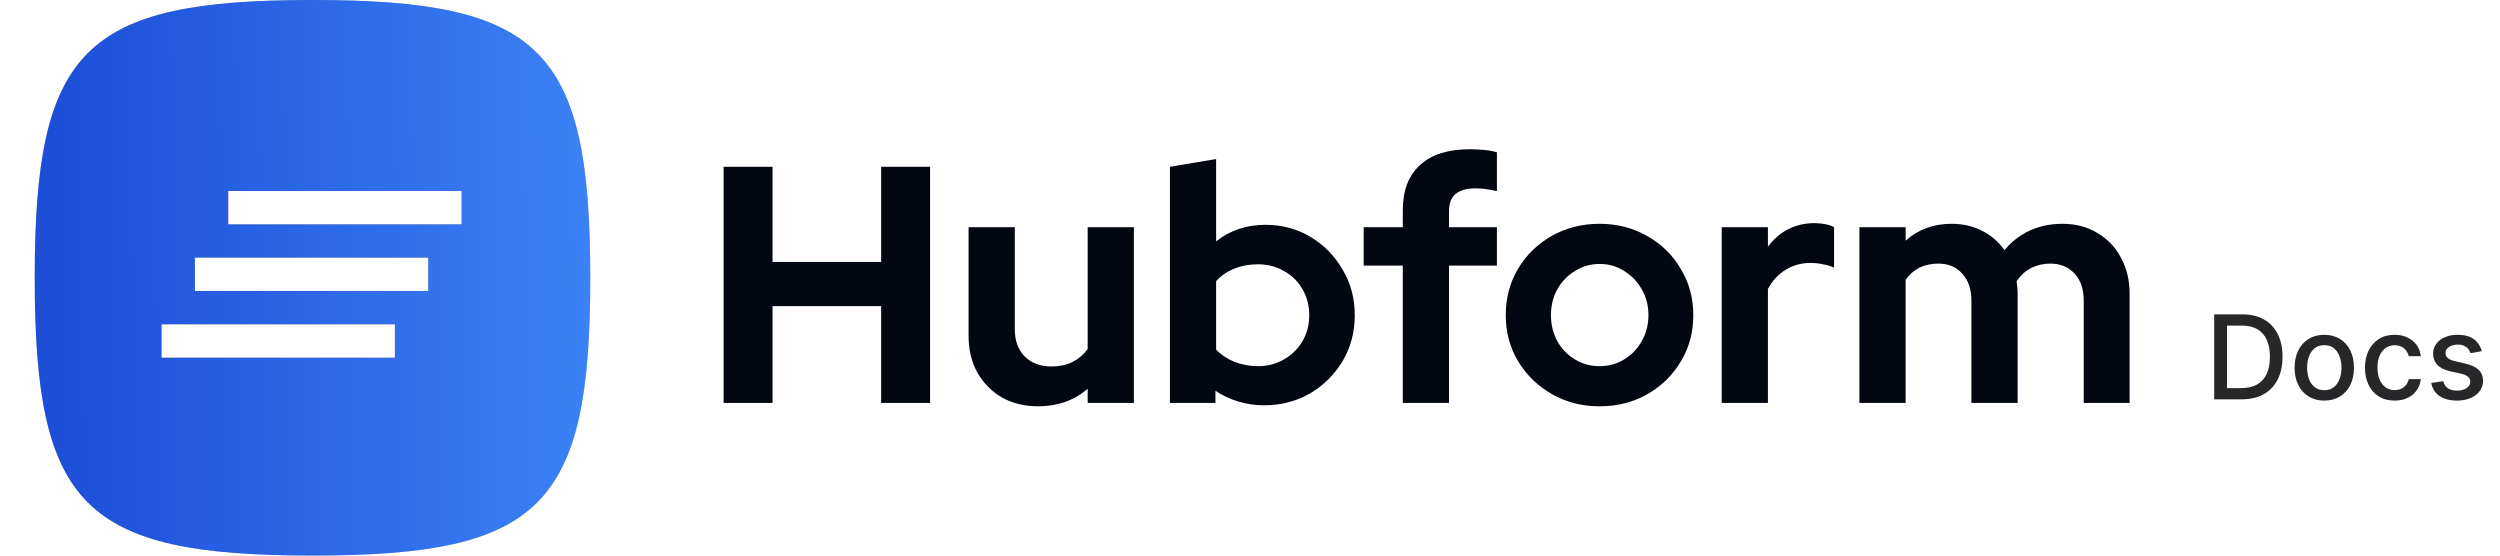 <svg width="144" height="32" viewBox="0 0 144 32" fill="none" xmlns="http://www.w3.org/2000/svg">
<path d="M2 16C2 2.824 4.824 0 18 0C31.176 0 34 2.824 34 16C34 29.176 31.176 32 18 32C4.824 32 2 29.176 2 16Z" fill="#C4C4C4"/>
<path d="M2 16C2 2.824 4.824 0 18 0C31.176 0 34 2.824 34 16C34 29.176 31.176 32 18 32C4.824 32 2 29.176 2 16Z" fill="url(#paint0_linear_6466_526)"/>
<g opacity="0.8" filter="url(#filter0_f_6466_526)">
<path d="M11.226 16.761H24.666V14.841H11.226M9.306 20.601H22.746V18.681H9.306M13.146 11.001V12.921H26.586V11.001" fill="#172554"/>
</g>
<path d="M11.226 16.761H24.666V14.841H11.226M9.306 20.601H22.746V18.681H9.306M13.146 11.001V12.921H26.586V11.001" fill="white"/>
<path d="M107.102 23.209V13.085H109.764V13.863C110.489 13.215 111.37 12.891 112.407 12.891C113.067 12.891 113.657 13.027 114.175 13.299C114.693 13.558 115.12 13.927 115.457 14.407C115.872 13.914 116.357 13.539 116.914 13.28C117.484 13.021 118.113 12.891 118.799 12.891C119.563 12.891 120.231 13.066 120.8 13.416C121.383 13.752 121.837 14.225 122.161 14.834C122.497 15.43 122.666 16.13 122.666 16.933V23.209H120.023V17.321C120.023 16.661 119.848 16.142 119.499 15.767C119.149 15.378 118.683 15.184 118.1 15.184C117.698 15.184 117.329 15.268 116.992 15.437C116.668 15.605 116.39 15.857 116.157 16.194C116.17 16.311 116.183 16.427 116.195 16.544C116.208 16.661 116.215 16.79 116.215 16.933V23.209H113.553V17.321C113.553 16.661 113.378 16.142 113.028 15.767C112.692 15.378 112.232 15.184 111.649 15.184C111.247 15.184 110.884 15.262 110.561 15.417C110.25 15.572 109.984 15.806 109.764 16.117V23.209H107.102Z" fill="#030712"/>
<path d="M99.17 23.209V13.085H101.832V14.212C102.156 13.772 102.545 13.435 102.998 13.202C103.452 12.969 103.963 12.852 104.533 12.852C105.025 12.865 105.395 12.943 105.641 13.085V15.417C105.446 15.326 105.233 15.262 105 15.223C104.766 15.171 104.527 15.145 104.281 15.145C103.762 15.145 103.29 15.275 102.862 15.534C102.435 15.793 102.091 16.162 101.832 16.641V23.209H99.17Z" fill="#030712"/>
<path d="M92.133 23.403C91.122 23.403 90.209 23.17 89.393 22.703C88.577 22.237 87.929 21.609 87.45 20.819C86.971 20.029 86.731 19.141 86.731 18.157C86.731 17.172 86.964 16.285 87.43 15.495C87.91 14.692 88.557 14.057 89.374 13.591C90.203 13.124 91.122 12.891 92.133 12.891C93.143 12.891 94.056 13.124 94.872 13.591C95.701 14.057 96.349 14.692 96.815 15.495C97.295 16.285 97.534 17.172 97.534 18.157C97.534 19.141 97.295 20.029 96.815 20.819C96.349 21.609 95.708 22.237 94.892 22.703C94.076 23.17 93.156 23.403 92.133 23.403ZM92.133 21.091C92.664 21.091 93.136 20.961 93.551 20.702C93.978 20.443 94.315 20.093 94.561 19.653C94.82 19.2 94.95 18.701 94.95 18.157C94.95 17.6 94.82 17.101 94.561 16.661C94.315 16.22 93.978 15.87 93.551 15.611C93.136 15.339 92.664 15.203 92.133 15.203C91.615 15.203 91.142 15.339 90.714 15.611C90.287 15.87 89.95 16.22 89.704 16.661C89.458 17.101 89.335 17.6 89.335 18.157C89.335 18.701 89.458 19.2 89.704 19.653C89.95 20.093 90.287 20.443 90.714 20.702C91.142 20.961 91.615 21.091 92.133 21.091Z" fill="#030712"/>
<path d="M80.801 23.209V15.3H78.547V13.085H80.801V12.114C80.801 10.974 81.131 10.106 81.792 9.51C82.452 8.901 83.404 8.597 84.648 8.597C84.92 8.597 85.199 8.61 85.484 8.636C85.769 8.662 86.015 8.707 86.222 8.772V11.006C85.976 10.954 85.762 10.916 85.581 10.89C85.399 10.864 85.199 10.851 84.978 10.851C84.473 10.851 84.091 10.961 83.832 11.181C83.586 11.388 83.463 11.719 83.463 12.172V13.085H86.222V15.3H83.463V23.209H80.801Z" fill="#030712"/>
<path d="M67.387 23.209V9.607L70.049 9.16V13.901C70.852 13.267 71.798 12.949 72.886 12.949C73.845 12.949 74.713 13.182 75.49 13.649C76.267 14.115 76.882 14.743 77.336 15.534C77.802 16.311 78.035 17.185 78.035 18.157C78.035 19.128 77.802 20.009 77.336 20.799C76.869 21.576 76.241 22.198 75.451 22.665C74.661 23.118 73.78 23.345 72.808 23.345C72.303 23.345 71.811 23.273 71.332 23.131C70.852 22.988 70.412 22.781 70.01 22.509V23.209H67.387ZM72.459 21.091C73.016 21.091 73.514 20.961 73.955 20.702C74.408 20.443 74.764 20.093 75.023 19.653C75.282 19.212 75.412 18.714 75.412 18.157C75.412 17.6 75.282 17.101 75.023 16.66C74.764 16.207 74.408 15.857 73.955 15.611C73.514 15.352 73.016 15.223 72.459 15.223C71.966 15.223 71.513 15.307 71.098 15.475C70.697 15.631 70.347 15.87 70.049 16.194V20.139C70.334 20.436 70.684 20.67 71.098 20.838C71.526 21.006 71.979 21.091 72.459 21.091Z" fill="#030712"/>
<path d="M59.794 23.403C59.017 23.403 58.324 23.235 57.715 22.898C57.119 22.548 56.646 22.069 56.297 21.46C55.96 20.851 55.791 20.152 55.791 19.361V13.085H58.453V18.973C58.453 19.62 58.641 20.139 59.017 20.527C59.406 20.916 59.924 21.11 60.571 21.11C61.012 21.11 61.407 21.026 61.757 20.858C62.119 20.676 62.417 20.424 62.65 20.1V13.085H65.312V23.209H62.65V22.393C61.873 23.066 60.921 23.403 59.794 23.403Z" fill="#030712"/>
<path d="M41.68 23.209V9.607H44.498V15.087H50.754V9.607H53.572V23.209H50.754V17.632H44.498V23.209H41.68Z" fill="#030712"/>
<path d="M129.121 23H127.537V18.109H129.171C129.65 18.109 130.062 18.207 130.406 18.402C130.75 18.597 131.013 18.876 131.196 19.241C131.381 19.604 131.473 20.039 131.473 20.547C131.473 21.057 131.38 21.495 131.194 21.861C131.009 22.227 130.742 22.509 130.391 22.706C130.041 22.902 129.618 23 129.121 23ZM128.275 22.355H129.08C129.453 22.355 129.762 22.285 130.009 22.145C130.256 22.003 130.441 21.799 130.563 21.531C130.686 21.262 130.747 20.934 130.747 20.547C130.747 20.163 130.686 19.838 130.563 19.57C130.442 19.303 130.262 19.1 130.021 18.961C129.781 18.823 129.482 18.754 129.126 18.754H128.275V22.355ZM133.879 23.074C133.535 23.074 133.235 22.995 132.979 22.838C132.722 22.68 132.523 22.459 132.381 22.176C132.24 21.893 132.169 21.561 132.169 21.183C132.169 20.802 132.24 20.469 132.381 20.184C132.523 19.899 132.722 19.678 132.979 19.52C133.235 19.363 133.535 19.284 133.879 19.284C134.223 19.284 134.523 19.363 134.779 19.52C135.036 19.678 135.235 19.899 135.376 20.184C135.518 20.469 135.589 20.802 135.589 21.183C135.589 21.561 135.518 21.893 135.376 22.176C135.235 22.459 135.036 22.68 134.779 22.838C134.523 22.995 134.223 23.074 133.879 23.074ZM133.881 22.475C134.104 22.475 134.289 22.416 134.435 22.298C134.582 22.18 134.69 22.023 134.76 21.827C134.832 21.631 134.868 21.416 134.868 21.18C134.868 20.946 134.832 20.731 134.76 20.535C134.69 20.338 134.582 20.179 134.435 20.06C134.289 19.941 134.104 19.881 133.881 19.881C133.657 19.881 133.471 19.941 133.322 20.06C133.176 20.179 133.067 20.338 132.995 20.535C132.925 20.731 132.89 20.946 132.89 21.18C132.89 21.416 132.925 21.631 132.995 21.827C133.067 22.023 133.176 22.18 133.322 22.298C133.471 22.416 133.657 22.475 133.881 22.475ZM137.931 23.074C137.576 23.074 137.271 22.994 137.014 22.833C136.759 22.67 136.564 22.447 136.427 22.162C136.29 21.877 136.221 21.55 136.221 21.183C136.221 20.81 136.291 20.481 136.431 20.196C136.572 19.91 136.769 19.686 137.024 19.525C137.279 19.364 137.579 19.284 137.924 19.284C138.203 19.284 138.451 19.335 138.669 19.439C138.887 19.541 139.063 19.684 139.197 19.869C139.332 20.054 139.413 20.269 139.438 20.516H138.743C138.705 20.344 138.618 20.196 138.481 20.072C138.345 19.948 138.164 19.886 137.936 19.886C137.737 19.886 137.563 19.938 137.413 20.043C137.265 20.147 137.15 20.295 137.067 20.488C136.984 20.679 136.943 20.905 136.943 21.166C136.943 21.433 136.983 21.664 137.064 21.858C137.146 22.053 137.26 22.203 137.408 22.31C137.558 22.416 137.734 22.47 137.936 22.47C138.071 22.47 138.194 22.445 138.304 22.396C138.415 22.345 138.508 22.272 138.583 22.178C138.66 22.084 138.713 21.971 138.743 21.839H139.438C139.413 22.076 139.336 22.288 139.207 22.475C139.078 22.661 138.905 22.807 138.688 22.914C138.473 23.021 138.221 23.074 137.931 23.074ZM142.951 20.227L142.304 20.342C142.277 20.259 142.234 20.18 142.175 20.105C142.117 20.03 142.039 19.969 141.941 19.922C141.842 19.874 141.719 19.85 141.571 19.85C141.368 19.85 141.2 19.895 141.064 19.986C140.929 20.075 140.861 20.191 140.861 20.332C140.861 20.455 140.907 20.554 140.997 20.628C141.088 20.703 141.235 20.765 141.437 20.812L142.02 20.946C142.357 21.024 142.609 21.144 142.774 21.307C142.94 21.469 143.023 21.68 143.023 21.94C143.023 22.159 142.959 22.355 142.832 22.527C142.706 22.698 142.53 22.831 142.304 22.928C142.079 23.026 141.819 23.074 141.523 23.074C141.112 23.074 140.777 22.986 140.517 22.811C140.258 22.635 140.099 22.384 140.04 22.059L140.73 21.954C140.773 22.134 140.861 22.27 140.995 22.362C141.129 22.453 141.303 22.498 141.518 22.498C141.752 22.498 141.939 22.45 142.079 22.353C142.219 22.254 142.289 22.134 142.289 21.992C142.289 21.878 142.246 21.781 142.16 21.703C142.076 21.625 141.946 21.566 141.771 21.526L141.15 21.39C140.808 21.312 140.555 21.188 140.391 21.018C140.228 20.847 140.147 20.632 140.147 20.37C140.147 20.154 140.208 19.965 140.329 19.802C140.45 19.64 140.617 19.513 140.83 19.422C141.043 19.33 141.288 19.284 141.563 19.284C141.96 19.284 142.272 19.37 142.5 19.542C142.727 19.712 142.878 19.941 142.951 20.227Z" fill="#27272A"/>
<defs>
<filter id="filter0_f_6466_526" x="-2.448" y="-4.448" width="40.896" height="40.896" filterUnits="userSpaceOnUse" color-interpolation-filters="sRGB">
<feFlood flood-opacity="0" result="BackgroundImageFix"/>
<feBlend mode="normal" in="SourceGraphic" in2="BackgroundImageFix" result="shape"/>
<feGaussianBlur stdDeviation="4.464" result="effect1_foregroundBlur_6466_526"/>
</filter>
<linearGradient id="paint0_linear_6466_526" x1="34" y1="15.2" x2="3.12" y2="15.52" gradientUnits="userSpaceOnUse">
<stop stop-color="#3B82F6"/>
<stop offset="1" stop-color="#1D4ED8"/>
</linearGradient>
</defs>
</svg>
